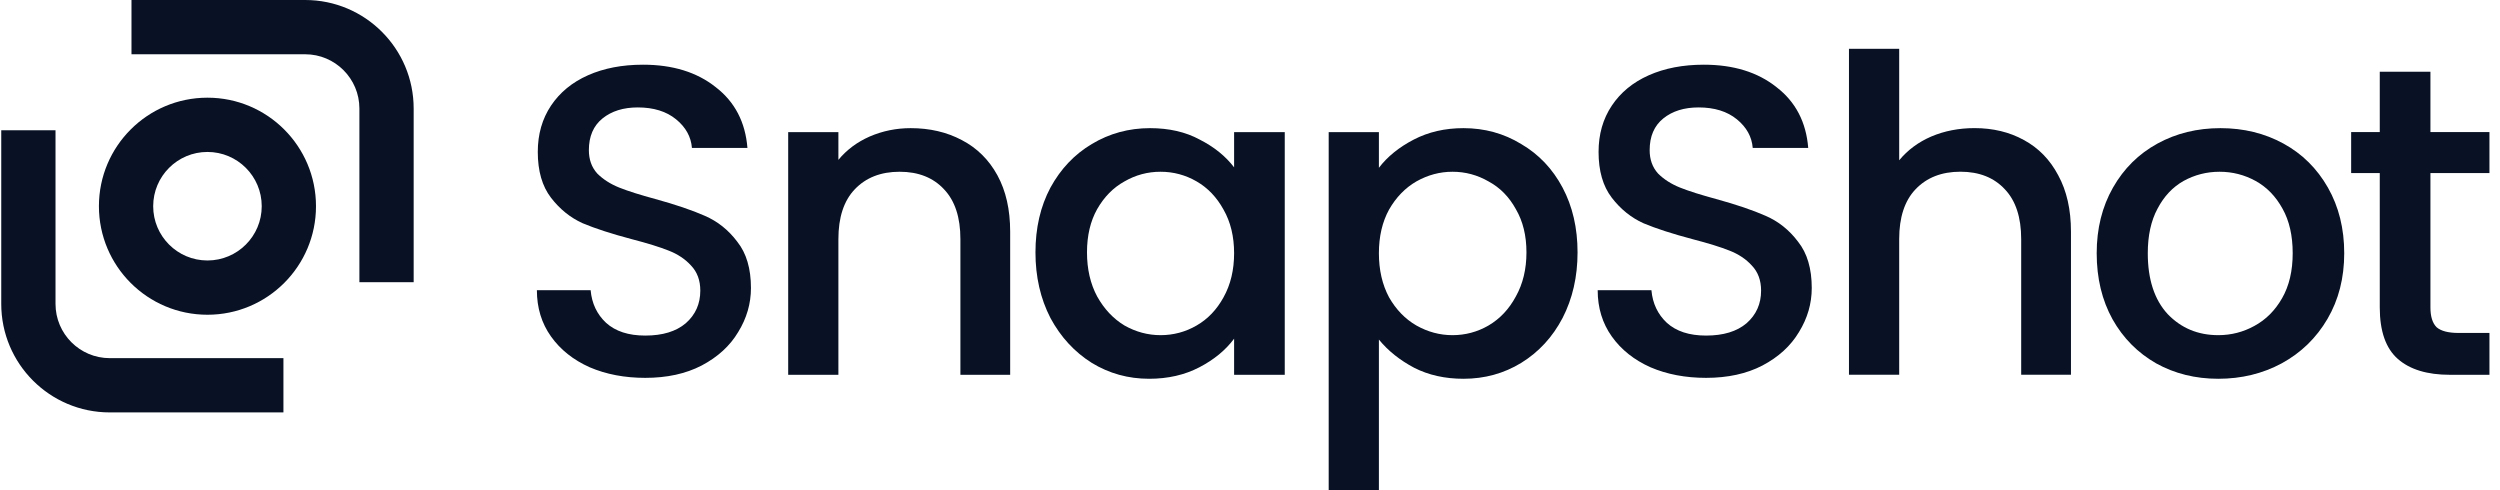<svg width="204" height="40" viewBox="0 0 204 40" fill="none" xmlns="http://www.w3.org/2000/svg">
<path d="M24.899 4.428H10.729V0H24.899C29.79 0 33.755 3.965 33.755 8.856V23.026H29.327V8.856C29.327 6.411 27.344 4.428 24.899 4.428Z" fill="#081224"/>
<path d="M8.958 29.225H23.128V33.653H8.958C4.067 33.653 0.102 29.688 0.102 24.797V10.627H4.53V24.797C4.53 27.242 6.512 29.225 8.958 29.225Z" fill="#081224"/>
<path fill-rule="evenodd" clip-rule="evenodd" d="M25.785 16.827C25.785 21.718 21.82 25.683 16.928 25.683C12.037 25.683 8.072 21.718 8.072 16.827C8.072 11.936 12.037 7.971 16.928 7.971C21.82 7.971 25.785 11.936 25.785 16.827ZM21.357 16.827C21.357 19.273 19.374 21.255 16.928 21.255C14.483 21.255 12.5 19.273 12.5 16.827C12.5 14.381 14.483 12.399 16.928 12.399C19.374 12.399 21.357 14.381 21.357 16.827Z" fill="#081224"/>
<path d="M52.652 30.833C50.975 30.833 49.466 30.546 48.123 29.971C46.782 29.372 45.727 28.534 44.961 27.455C44.194 26.377 43.81 25.119 43.81 23.681H48.196C48.291 24.759 48.711 25.646 49.454 26.341C50.22 27.036 51.286 27.383 52.652 27.383C54.066 27.383 55.168 27.048 55.959 26.377C56.749 25.682 57.145 24.795 57.145 23.717C57.145 22.878 56.893 22.195 56.39 21.669C55.911 21.141 55.3 20.734 54.557 20.447C53.838 20.159 52.832 19.848 51.538 19.512C49.909 19.081 48.579 18.649 47.549 18.218C46.542 17.763 45.68 17.068 44.961 16.134C44.242 15.199 43.883 13.953 43.883 12.396C43.883 10.958 44.242 9.7 44.961 8.622C45.68 7.544 46.686 6.717 47.98 6.142C49.274 5.567 50.772 5.279 52.473 5.279C54.893 5.279 56.87 5.89 58.403 7.112C59.96 8.31 60.823 9.964 60.991 12.072H56.462C56.39 11.162 55.959 10.383 55.168 9.736C54.377 9.089 53.335 8.766 52.041 8.766C50.867 8.766 49.909 9.065 49.166 9.664C48.423 10.263 48.052 11.126 48.052 12.252C48.052 13.019 48.279 13.654 48.735 14.157C49.214 14.636 49.813 15.019 50.532 15.307C51.251 15.594 52.233 15.906 53.479 16.241C55.132 16.697 56.474 17.152 57.505 17.607C58.559 18.062 59.445 18.769 60.164 19.728C60.907 20.662 61.278 21.92 61.278 23.501C61.278 24.771 60.931 25.97 60.236 27.096C59.565 28.222 58.571 29.132 57.253 29.827C55.959 30.498 54.426 30.833 52.652 30.833Z" fill="#081224"/>
<path d="M74.308 10.457C75.865 10.457 77.255 10.78 78.477 11.427C79.723 12.074 80.693 13.033 81.388 14.303C82.083 15.573 82.43 17.106 82.43 18.903V30.584H78.369V19.514C78.369 17.741 77.926 16.387 77.039 15.453C76.153 14.494 74.942 14.015 73.409 14.015C71.876 14.015 70.653 14.494 69.743 15.453C68.856 16.387 68.413 17.741 68.413 19.514V30.584H64.316V10.78H68.413V13.045C69.084 12.23 69.935 11.595 70.965 11.14C72.019 10.685 73.134 10.457 74.308 10.457Z" fill="#081224"/>
<path d="M84.494 20.593C84.494 18.604 84.901 16.843 85.716 15.309C86.555 13.776 87.681 12.59 89.094 11.751C90.532 10.888 92.113 10.457 93.838 10.457C95.396 10.457 96.75 10.768 97.9 11.392C99.074 11.991 100.008 12.745 100.703 13.656V10.78H104.836V30.584H100.703V27.637C100.008 28.572 99.062 29.35 97.864 29.973C96.666 30.596 95.3 30.908 93.767 30.908C92.065 30.908 90.508 30.477 89.094 29.614C87.681 28.727 86.555 27.505 85.716 25.948C84.901 24.366 84.494 22.581 84.494 20.593ZM100.703 20.664C100.703 19.299 100.416 18.113 99.841 17.106C99.29 16.1 98.559 15.333 97.648 14.806C96.738 14.279 95.755 14.015 94.701 14.015C93.647 14.015 92.664 14.279 91.754 14.806C90.843 15.309 90.1 16.064 89.525 17.07C88.974 18.053 88.699 19.227 88.699 20.593C88.699 21.958 88.974 23.156 89.525 24.186C90.1 25.217 90.843 26.008 91.754 26.558C92.688 27.086 93.671 27.349 94.701 27.349C95.755 27.349 96.738 27.086 97.648 26.558C98.559 26.032 99.29 25.265 99.841 24.259C100.416 23.228 100.703 22.03 100.703 20.664Z" fill="#081224"/>
<path d="M112.518 13.692C113.213 12.781 114.16 12.014 115.358 11.392C116.556 10.768 117.909 10.457 119.419 10.457C121.144 10.457 122.713 10.888 124.127 11.751C125.565 12.59 126.691 13.776 127.506 15.309C128.32 16.843 128.728 18.604 128.728 20.593C128.728 22.581 128.32 24.366 127.506 25.948C126.691 27.505 125.565 28.727 124.127 29.614C122.713 30.477 121.144 30.908 119.419 30.908C117.909 30.908 116.568 30.608 115.394 30.009C114.219 29.386 113.261 28.619 112.518 27.709V40.001H108.421V10.78H112.518V13.692ZM124.559 20.593C124.559 19.227 124.271 18.053 123.696 17.07C123.145 16.064 122.402 15.309 121.468 14.806C120.557 14.279 119.575 14.015 118.521 14.015C117.49 14.015 116.508 14.279 115.573 14.806C114.663 15.333 113.92 16.1 113.345 17.106C112.794 18.113 112.518 19.299 112.518 20.664C112.518 22.03 112.794 23.228 113.345 24.259C113.92 25.265 114.663 26.032 115.573 26.558C116.508 27.086 117.49 27.349 118.521 27.349C119.575 27.349 120.557 27.086 121.468 26.558C122.402 26.008 123.145 25.217 123.696 24.186C124.271 23.156 124.559 21.958 124.559 20.593Z" fill="#081224"/>
<path d="M139.213 30.833C137.536 30.833 136.026 30.546 134.684 29.971C133.342 29.372 132.288 28.534 131.522 27.455C130.755 26.377 130.371 25.119 130.371 23.681H134.756C134.852 24.759 135.271 25.646 136.014 26.341C136.781 27.036 137.847 27.383 139.213 27.383C140.627 27.383 141.729 27.048 142.52 26.377C143.31 25.682 143.705 24.795 143.705 23.717C143.705 22.878 143.454 22.195 142.951 21.669C142.471 21.141 141.861 20.734 141.118 20.447C140.399 20.159 139.392 19.848 138.099 19.512C136.469 19.081 135.139 18.649 134.109 18.218C133.103 17.763 132.24 17.068 131.522 16.134C130.802 15.199 130.443 13.953 130.443 12.396C130.443 10.958 130.802 9.7 131.522 8.622C132.24 7.544 133.247 6.717 134.541 6.142C135.834 5.567 137.332 5.279 139.033 5.279C141.453 5.279 143.43 5.89 144.963 7.112C146.521 8.31 147.383 9.964 147.551 12.072H143.023C142.951 11.162 142.52 10.383 141.729 9.736C140.938 9.089 139.896 8.766 138.602 8.766C137.428 8.766 136.469 9.065 135.726 9.664C134.984 10.263 134.612 11.126 134.612 12.252C134.612 13.019 134.84 13.654 135.295 14.157C135.774 14.636 136.373 15.019 137.092 15.307C137.811 15.594 138.793 15.906 140.039 16.241C141.693 16.697 143.035 17.152 144.065 17.607C145.119 18.062 146.006 18.769 146.725 19.728C147.468 20.662 147.839 21.92 147.839 23.501C147.839 24.771 147.491 25.97 146.796 27.096C146.125 28.222 145.131 29.132 143.813 29.827C142.52 30.498 140.986 30.833 139.213 30.833Z" fill="#081224"/>
<path d="M161.12 10.454C162.629 10.454 163.971 10.777 165.145 11.424C166.343 12.071 167.278 13.03 167.949 14.3C168.643 15.569 168.991 17.103 168.991 18.9V30.581H164.929V19.511C164.929 17.738 164.486 16.384 163.6 15.45C162.713 14.491 161.503 14.012 159.97 14.012C158.436 14.012 157.214 14.491 156.304 15.45C155.417 16.384 154.974 17.738 154.974 19.511V30.581H150.876V3.984H154.974V13.078C155.669 12.239 156.543 11.592 157.597 11.137C158.676 10.681 159.85 10.454 161.12 10.454Z" fill="#081224"/>
<path d="M181.01 30.908C179.141 30.908 177.452 30.488 175.942 29.65C174.433 28.787 173.246 27.589 172.384 26.055C171.521 24.498 171.09 22.701 171.09 20.664C171.09 18.652 171.533 16.867 172.42 15.309C173.306 13.752 174.516 12.554 176.05 11.715C177.583 10.876 179.296 10.457 181.189 10.457C183.082 10.457 184.796 10.876 186.329 11.715C187.863 12.554 189.072 13.752 189.959 15.309C190.846 16.867 191.289 18.652 191.289 20.664C191.289 22.677 190.834 24.462 189.923 26.02C189.013 27.577 187.767 28.787 186.185 29.65C184.628 30.488 182.903 30.908 181.01 30.908ZM181.01 27.349C182.064 27.349 183.046 27.098 183.957 26.595C184.891 26.091 185.646 25.337 186.221 24.33C186.796 23.324 187.084 22.102 187.084 20.664C187.084 19.227 186.808 18.017 186.257 17.034C185.706 16.028 184.975 15.273 184.065 14.77C183.154 14.267 182.172 14.015 181.118 14.015C180.063 14.015 179.081 14.267 178.17 14.77C177.284 15.273 176.577 16.028 176.05 17.034C175.523 18.017 175.259 19.227 175.259 20.664C175.259 22.797 175.798 24.45 176.877 25.624C177.979 26.774 179.356 27.349 181.01 27.349Z" fill="#081224"/>
<path d="M198.323 14.122V25.084C198.323 25.827 198.49 26.366 198.826 26.701C199.185 27.013 199.784 27.169 200.623 27.169H203.139V30.583H199.904C198.059 30.583 196.646 30.152 195.663 29.289C194.681 28.427 194.189 27.025 194.189 25.084V14.122H191.854V10.779H194.189V5.855H198.323V10.779H203.139V14.122H198.323Z" fill="#081224"/>
</svg>
